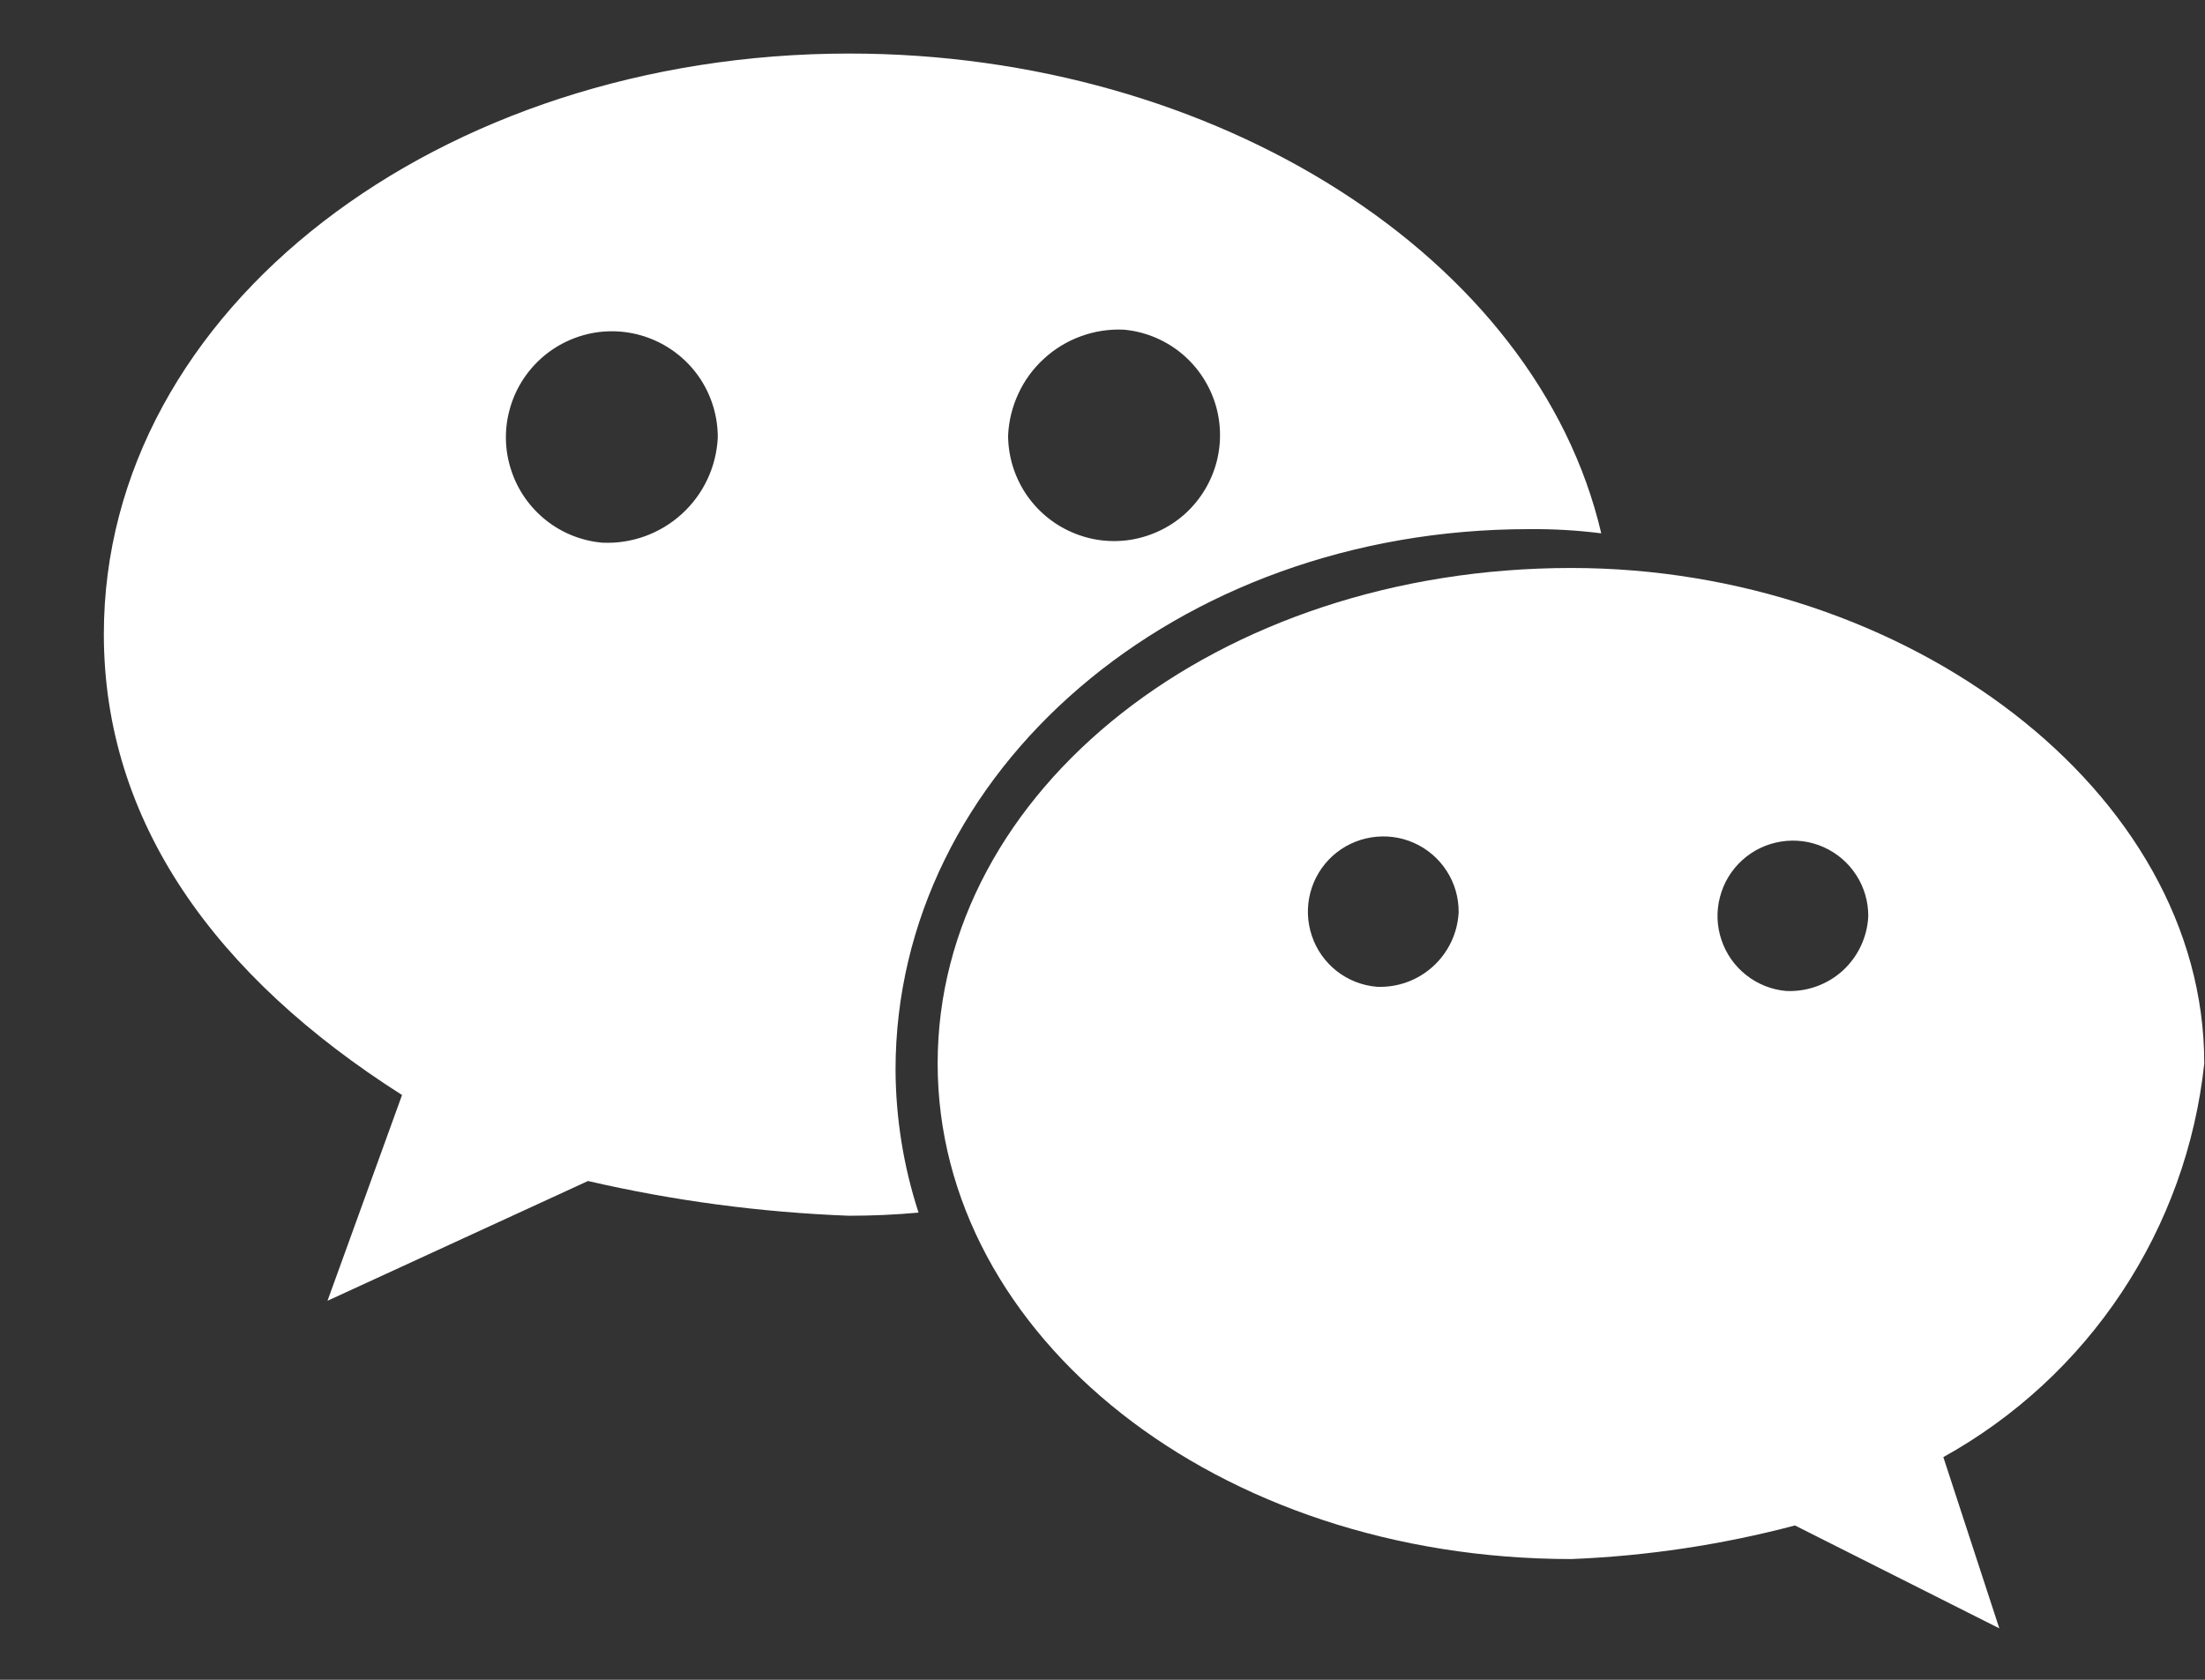 <svg width="21" height="16" viewBox="0 0 21 16" fill="none" xmlns="http://www.w3.org/2000/svg">
<rect x="0" y="0" width="21" height="16" fill="#333333" stroke="none"/>
<path fill-rule="evenodd" clip-rule="evenodd" d="M14.566 5.04C14.795 5.038 15.023 5.051 15.25 5.08C14.636 2.45 11.579 0.51 8.089 0.51C4.189 0.51 0.989 2.94 0.989 6.04C0.989 7.83 2.052 9.3 3.829 10.43L3.119 12.39L5.6 11.249C6.416 11.438 7.248 11.548 8.085 11.58C8.309 11.58 8.53 11.57 8.748 11.55C8.605 11.111 8.531 10.651 8.529 10.19C8.529 7.349 11.191 5.04 14.562 5.04H14.566ZM10.701 3.14C10.896 3.157 11.081 3.231 11.235 3.352C11.388 3.473 11.503 3.636 11.566 3.821C11.629 4.006 11.636 4.206 11.588 4.395C11.539 4.584 11.437 4.755 11.293 4.888C11.149 5.02 10.969 5.107 10.777 5.14C10.584 5.172 10.386 5.148 10.207 5.069C10.027 4.991 9.875 4.862 9.767 4.699C9.66 4.536 9.602 4.345 9.601 4.149C9.607 4.011 9.64 3.875 9.699 3.749C9.757 3.623 9.84 3.51 9.942 3.417C10.044 3.323 10.164 3.25 10.294 3.203C10.424 3.155 10.563 3.134 10.701 3.14ZM5.736 5.169C5.541 5.152 5.355 5.078 5.202 4.957C5.048 4.835 4.933 4.672 4.871 4.486C4.808 4.3 4.801 4.1 4.851 3.911C4.9 3.721 5.004 3.55 5.149 3.418C5.294 3.286 5.474 3.2 5.667 3.168C5.86 3.137 6.059 3.163 6.238 3.243C6.417 3.323 6.569 3.453 6.675 3.617C6.781 3.782 6.837 3.974 6.836 4.169C6.822 4.448 6.699 4.709 6.493 4.896C6.286 5.084 6.015 5.182 5.736 5.169ZM20.993 10.129C20.993 7.529 18.154 5.41 14.966 5.41C11.589 5.41 8.93 7.529 8.93 10.129C8.93 12.729 11.589 14.85 14.966 14.85C15.685 14.821 16.399 14.714 17.095 14.53L19.041 15.51L18.508 13.879C19.193 13.499 19.776 12.96 20.208 12.308C20.641 11.655 20.91 10.908 20.993 10.129ZM13.111 9.399C12.972 9.387 12.84 9.335 12.73 9.249C12.62 9.162 12.538 9.046 12.494 8.914C12.449 8.781 12.444 8.639 12.479 8.504C12.514 8.369 12.588 8.247 12.691 8.153C12.795 8.059 12.923 7.998 13.061 7.976C13.198 7.954 13.34 7.972 13.467 8.029C13.595 8.086 13.703 8.179 13.778 8.296C13.854 8.413 13.893 8.55 13.892 8.689C13.882 8.887 13.794 9.072 13.648 9.205C13.502 9.338 13.309 9.408 13.111 9.399ZM17.011 9.439C16.872 9.427 16.74 9.374 16.631 9.288C16.521 9.202 16.439 9.085 16.395 8.953C16.35 8.821 16.345 8.678 16.381 8.543C16.416 8.408 16.489 8.287 16.593 8.193C16.696 8.099 16.824 8.038 16.962 8.016C17.1 7.994 17.241 8.012 17.368 8.069C17.496 8.126 17.604 8.219 17.679 8.336C17.755 8.453 17.794 8.59 17.793 8.729C17.783 8.927 17.695 9.113 17.549 9.246C17.402 9.379 17.209 9.448 17.011 9.439Z" fill="white"/>
</svg>
